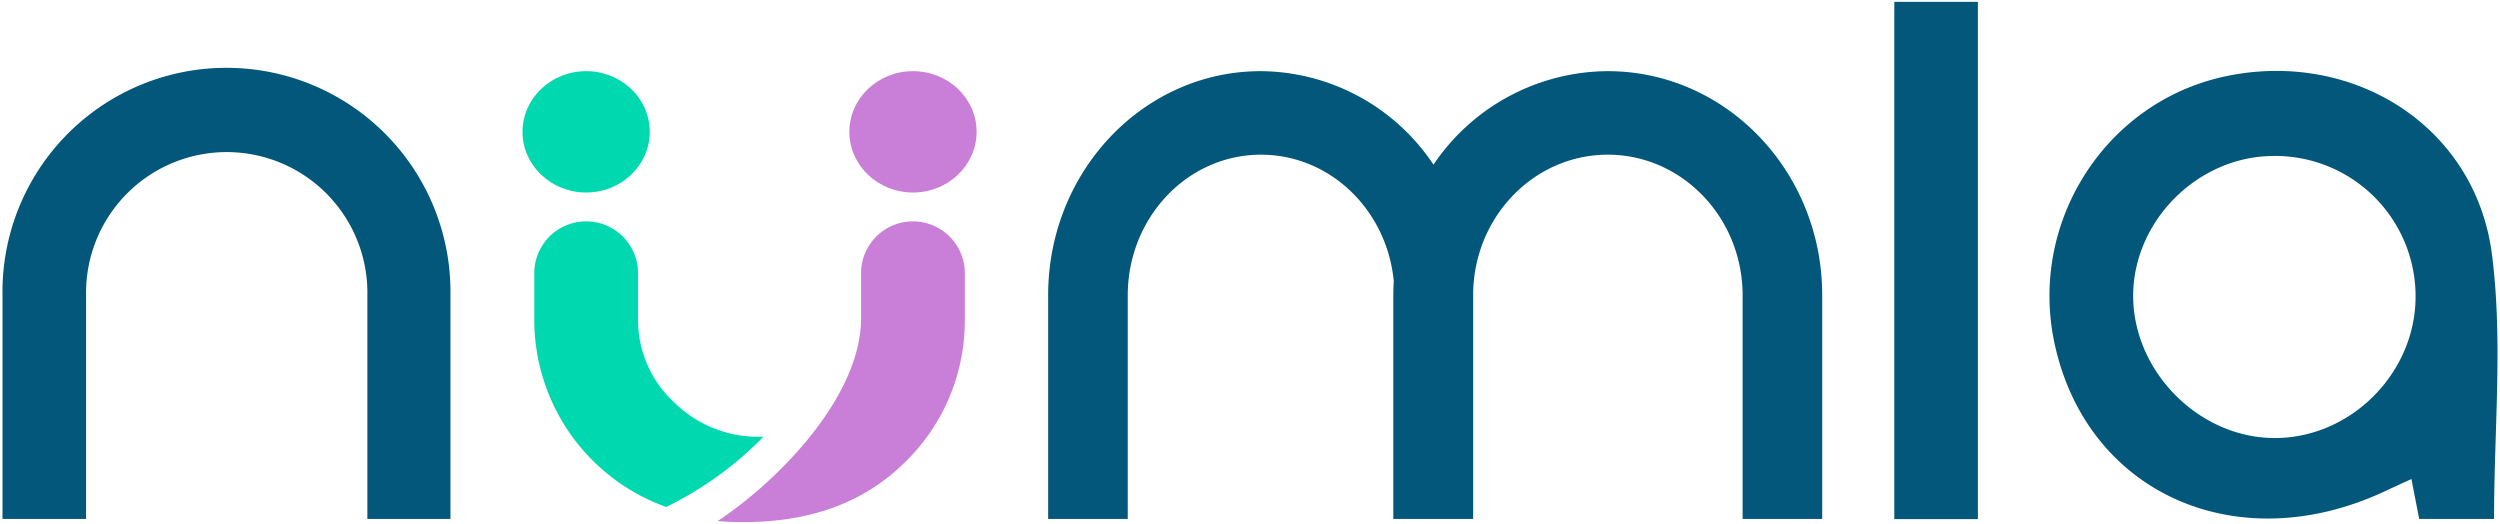 <svg id="Layer_1" data-name="Layer 1" xmlns="http://www.w3.org/2000/svg" viewBox="0 0 501 105"><defs><style>.cls-1{fill:#02577a;}.cls-2{fill:#c97fd8;}.cls-3{fill:#00d9b0;}</style></defs><title>numla-logo</title><rect class="cls-1" x="379.62" y="0.37" width="16.75" height="103.66"/><path class="cls-1" d="M322.18,14.26h0A42.38,42.38,0,0,0,287.27,33a41.92,41.92,0,0,0-34.61-18.74c-23.53,0-42.61,20.1-42.61,44.89V104H226V59.2C226,43.63,237.93,31,252.7,31c13.86,0,25.25,11.1,26.61,25.33-.05.93-.09,1.86-.09,2.81V104h16V59c.09-15.48,12.13-28,27-28s27,12.62,27,28.19V104h15.95V59.15c0-24.79-19.24-44.89-43-44.89"/><path class="cls-1" d="M.5,59.15V104H17.25V59.2a28.19,28.19,0,1,1,56.37,0V104H90.27V59.15a44.89,44.89,0,1,0-89.77,0"/><path class="cls-1" d="M499.81,104h-15c-.44-2.27-.94-4.8-1.56-8-1.93.88-3.51,1.6-5.09,2.34-29.61,14-59.79.68-66.38-29.29-5.35-24.32,10-48.5,34-53.71,25.58-5.54,50.31,9.82,53.61,35.67,2.22,17.27.42,35.05.42,53M455.38,31.26c-15,.16-27.82,13-27.89,27.92-.06,15.25,13.2,28.62,28.39,28.6,15.36,0,28.36-13.21,28.2-28.62a28.13,28.13,0,0,0-28.7-27.9"/><path class="cls-2" d="M172.56,63.78c0,15.44-16.12,32.26-28.75,40.65,1.69.13,3.42.2,5.21.2q19.75,0,31.7-11.39a39.55,39.55,0,0,0,12.63-28.69V54.44a10.4,10.4,0,0,0-20.79,0Z"/><path class="cls-3" d="M107.07,64.55a39.85,39.85,0,0,0,26.44,37.05A70.37,70.37,0,0,0,153,87.52l-.57,0a23.85,23.85,0,0,1-17.11-6.68,22.55,22.55,0,0,1-7.46-17.08V54.44a10.4,10.4,0,0,0-20.79,0Z"/><path class="cls-3" d="M130.21,26.42c0,6.71-5.7,12.16-12.74,12.16s-12.76-5.45-12.76-12.16,5.71-12.16,12.76-12.16,12.74,5.44,12.74,12.16"/><path class="cls-2" d="M195.71,26.42c0,6.71-5.71,12.16-12.75,12.16s-12.75-5.45-12.75-12.16,5.7-12.16,12.75-12.16,12.75,5.44,12.75,12.16"/></svg>